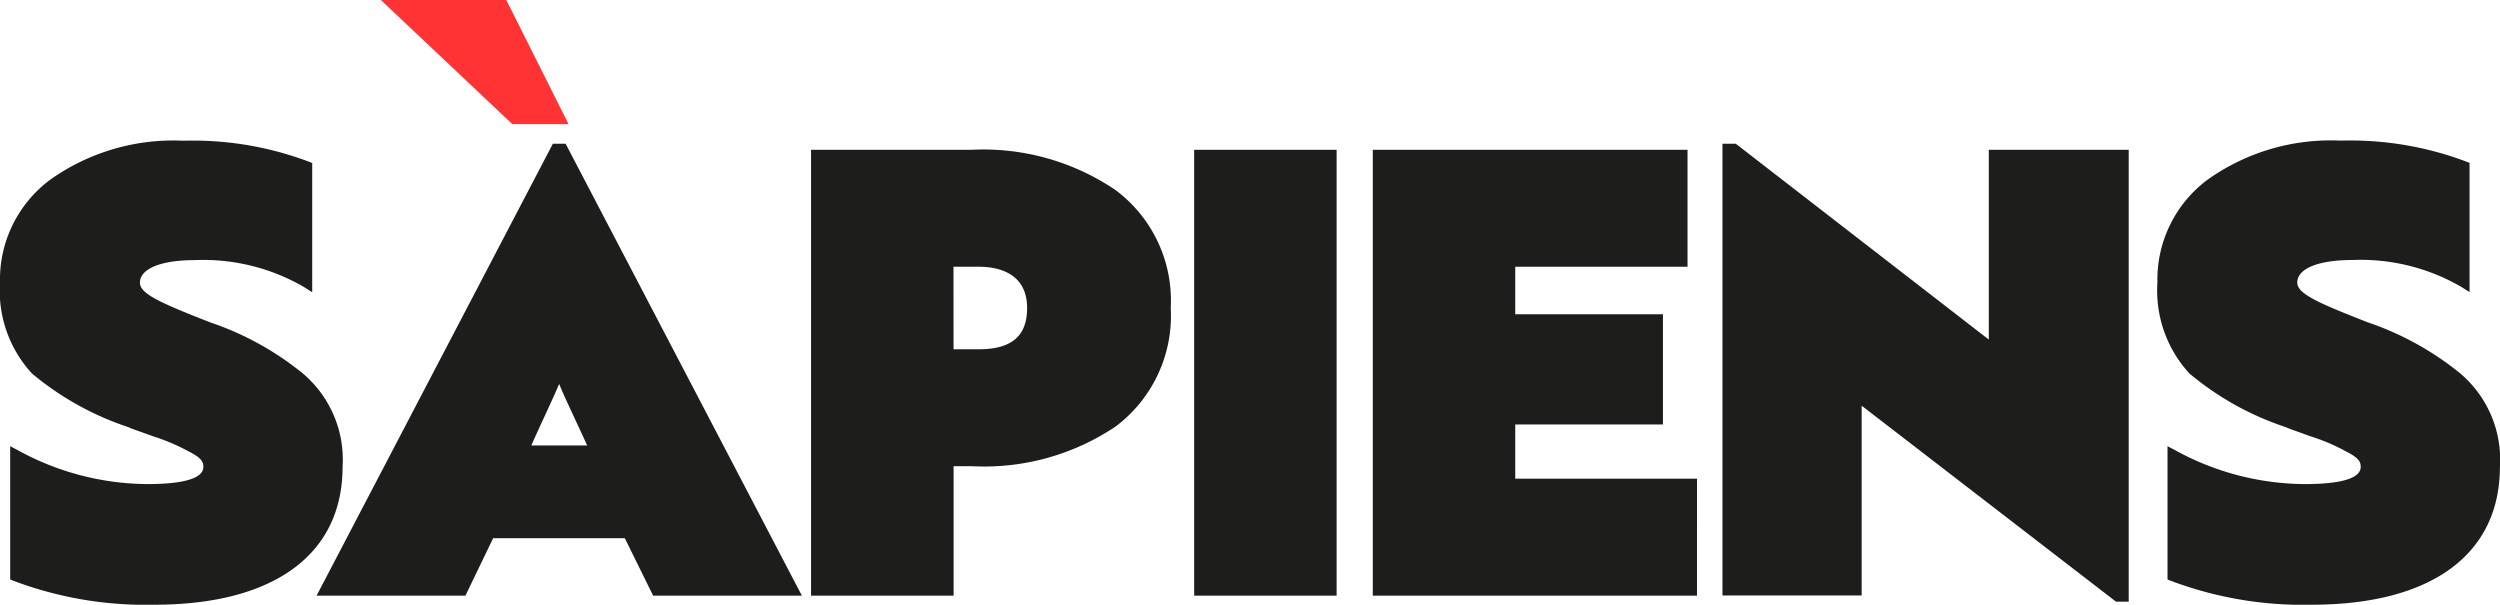 <svg id="logo-sapiens-2020" xmlns="http://www.w3.org/2000/svg" width="113.399" height="27.43" viewBox="0 0 113.399 27.43">
  <g id="Grupo_1" data-name="Grupo 1" transform="translate(0 6.383)">
    <path id="Trazado_1" data-name="Trazado 1" d="M9.736,22.557c-2.519-.989-3.351-1.373-3.351-2.029,0-.795,1.031-1.262,2.722-1.262a9.359,9.359,0,0,1,5.1,1.262V15.264a14.864,14.864,0,0,0-5.611-.934,9.422,9.422,0,0,0-5.87,1.7,5.415,5.415,0,0,0-2.2,4.5,5.3,5.3,0,0,0,1.373,3.947A12.929,12.929,0,0,0,6.186,26.86a7.452,7.452,0,0,0,.744.273,11.743,11.743,0,0,1,2.034.85c.6.3.772.55.772.906,0,.684-.915,1.017-2.778,1.017A12.685,12.685,0,0,1,.973,28.343v5.486a16.642,16.642,0,0,0,6.3,1.068c5.357,0,8.305-2.2,8.305-6a4.906,4.906,0,0,0-1.719-4.058,12.93,12.93,0,0,0-4.123-2.279" transform="translate(-0.28 -14.09)" fill="#1d1d1b"/>
    <path id="Trazado_2" data-name="Trazado 2" d="M7,34.857A16.954,16.954,0,0,1,.61,33.771l-.148-.06V27.666l.351.185a12.334,12.334,0,0,0,5.874,1.534c1.16,0,2.537-.134,2.537-.776,0-.2-.046-.393-.642-.693a9.176,9.176,0,0,0-1.641-.7l-.555-.2c-.236-.083-.425-.148-.573-.217a13.316,13.316,0,0,1-4.363-2.431A5.535,5.535,0,0,1,0,20.248a5.645,5.645,0,0,1,2.3-4.686A9.647,9.647,0,0,1,8.314,13.81a14.928,14.928,0,0,1,5.7.952l.148.06v5.86l-.365-.231a9.089,9.089,0,0,0-4.968-1.225c-1.53,0-2.482.393-2.482,1.021,0,.5.878.9,3.2,1.807h0a13.5,13.5,0,0,1,4.192,2.315,5.116,5.116,0,0,1,1.8,4.238C15.538,32.579,12.423,34.857,7,34.857ZM.934,33.388a16.74,16.74,0,0,0,6.059.994c5.2,0,8.065-2.047,8.065-5.768a4.664,4.664,0,0,0-1.631-3.873A12.791,12.791,0,0,0,9.368,22.5c-2.491-.975-3.5-1.405-3.5-2.251,0-.938,1.1-1.5,2.958-1.5a9.884,9.884,0,0,1,4.857,1.081V15.146a14.8,14.8,0,0,0-5.375-.855,9.167,9.167,0,0,0-5.722,1.65A5.191,5.191,0,0,0,.476,20.248a5.112,5.112,0,0,0,1.3,3.781,12.888,12.888,0,0,0,4.21,2.334l.018.009a5.459,5.459,0,0,0,.531.2l.564.2a9.577,9.577,0,0,1,1.7.73c.638.319.892.633.892,1.114,0,1.123-1.719,1.252-3.018,1.252a12.694,12.694,0,0,1-5.745-1.41v4.927Z" transform="translate(0 -13.81)" fill="#1d1d1b"/>
    <path id="Trazado_3" data-name="Trazado 3" d="M44.172,28.3H40.9c.827-1.863,1.465-3.1,1.608-3.674h.055A36.252,36.252,0,0,0,44.172,28.3m8.971,6.336L42.675,14.62h-.287L31.92,34.641h6.207l1.257-2.607h6.262l1.285,2.607Z" transform="translate(-17.167 -14.246)" fill="#1d1d1b"/>
    <path id="Trazado_4" data-name="Trazado 4" d="M53.083,34.607H46.336L45.051,32H39.079l-1.257,2.607H31.07l10.718-20.5h.578Zm-6.452-.481h5.662L42.074,14.591,31.86,34.127h5.662l1.257-2.607h6.563Zm-2.547-5.856H40.073l.148-.337c.287-.642.545-1.206.776-1.7a15.013,15.013,0,0,0,.818-1.932l.046-.18H42.3l.042.185a15.822,15.822,0,0,0,.892,2.112c.208.448.444.957.7,1.521Zm-3.277-.476h2.537c-.194-.43-.379-.823-.545-1.179-.314-.675-.559-1.2-.726-1.613-.153.365-.37.837-.642,1.428C41.242,26.838,41.034,27.291,40.808,27.795Z" transform="translate(-16.71 -13.971)" fill="#1d1d1b"/>
    <path id="Trazado_5" data-name="Trazado 5" d="M89.909,22.157c0,1.4-.8,2.112-2.436,2.112H86.1V20.045h1.373c1.405,0,2.436.661,2.436,2.112m6.041,0A5.974,5.974,0,0,0,93.546,17a10.463,10.463,0,0,0-6.387-1.784H80.12V34.964h5.985v-5.87h1.058a10.469,10.469,0,0,0,6.387-1.756,6.034,6.034,0,0,0,2.4-5.181" transform="translate(-43.091 -14.568)" fill="#1d1d1b"/>
    <path id="Trazado_6" data-name="Trazado 6" d="M86.061,34.925H79.6V14.7h7.284a10.688,10.688,0,0,1,6.531,1.83,6.25,6.25,0,0,1,2.5,5.347,6.279,6.279,0,0,1-2.5,5.375,10.689,10.689,0,0,1-6.526,1.8h-.823v5.87Zm-5.985-.481h5.5v-5.87h1.3a10.26,10.26,0,0,0,6.244-1.705,5.825,5.825,0,0,0,2.311-4.991,5.73,5.73,0,0,0-2.306-4.964,10.233,10.233,0,0,0-6.244-1.738H80.076ZM87.2,24.23H85.585v-4.7H87.2c1.673,0,2.671.878,2.671,2.352C89.869,22.95,89.407,24.23,87.2,24.23Zm-1.137-.481H87.2c1.5,0,2.2-.6,2.2-1.872,0-1.631-1.377-1.872-2.2-1.872H86.061Z" transform="translate(-42.811 -14.289)" fill="#1d1d1b"/>
  </g>
  <rect id="Rectángulo_1" data-name="Rectángulo 1" width="5.985" height="19.744" transform="translate(54.402 7.034)" fill="#1d1d1b"/>
  <g id="Grupo_2" data-name="Grupo 2" transform="translate(54.167 6.794)">
    <path id="Trazado_7" data-name="Trazado 7" d="M123.661,34.925H117.2V14.7h6.461Zm-5.985-.481h5.5V15.181h-5.5V34.444Z" transform="translate(-117.2 -14.7)" fill="#1d1d1b"/>
  </g>
  <path id="Trazado_8" data-name="Trazado 8" d="M149.47,34.964V30.139h-8.245V27.2h6.7V22.679h-6.7V20.045h7.82V15.22H135.24V34.964Z" transform="translate(-72.736 -8.186)" fill="#1d1d1b"/>
  <g id="Grupo_3" data-name="Grupo 3" transform="translate(62.269 6.794)">
    <path id="Trazado_9" data-name="Trazado 9" d="M149.436,34.925H134.73V14.7h14.277v5.306h-7.815v2.154h6.7v5h-6.7v2.459h8.245Zm-14.23-.481H148.96V30.095h-8.245V26.684h6.7V22.636h-6.7v-3.11h7.815V15.176H135.206Z" transform="translate(-134.73 -14.7)" fill="#1d1d1b"/>
  </g>
  <path id="Trazado_10" data-name="Trazado 10" d="M187.521,34.919V14.9h-5.87v8.855l-11.8-9.128h-.282V34.647h5.837v-8.86l11.855,9.133Z" transform="translate(-91.199 -7.868)" fill="#1d1d1b"/>
  <g id="Grupo_4" data-name="Grupo 4" transform="translate(78.13 6.378)">
    <path id="Trazado_11" data-name="Trazado 11" d="M187.481,34.88H186.9l-11.536-8.888V34.6H169.05V14.11h.605l11.476,8.883v-8.61h6.346v20.5Zm-12.59-9.858,12.114,9.331V14.859h-5.394v9.1l-12.086-9.35V34.127h5.361v-9.1Z" transform="translate(-169.05 -13.967)" fill="#1d1d1b"/>
    <path id="Trazado_12" data-name="Trazado 12" d="M221.476,22.557c-2.519-.989-3.351-1.373-3.351-2.029,0-.795,1.031-1.262,2.722-1.262a9.359,9.359,0,0,1,5.1,1.262V15.264a14.863,14.863,0,0,0-5.611-.934,9.422,9.422,0,0,0-5.87,1.7,5.415,5.415,0,0,0-2.2,4.5,5.3,5.3,0,0,0,1.373,3.947,12.929,12.929,0,0,0,4.294,2.385,7.45,7.45,0,0,0,.744.273,11.742,11.742,0,0,1,2.034.85c.6.3.772.55.772.906,0,.684-.915,1.017-2.778,1.017a12.685,12.685,0,0,1-5.985-1.562v5.486a16.642,16.642,0,0,0,6.3,1.068c5.352,0,8.305-2.2,8.305-6a4.906,4.906,0,0,0-1.719-4.058,13.033,13.033,0,0,0-4.123-2.279" transform="translate(-192.289 -14.085)" fill="#1d1d1b"/>
    <path id="Trazado_13" data-name="Trazado 13" d="M218.733,34.852a16.954,16.954,0,0,1-6.387-1.086l-.148-.06V27.661l.351.185a12.333,12.333,0,0,0,5.874,1.534c1.16,0,2.537-.134,2.537-.776,0-.2-.046-.393-.642-.693a8.85,8.85,0,0,0-1.641-.7l-.55-.2c-.236-.083-.425-.148-.573-.217a13.267,13.267,0,0,1-4.363-2.431,5.554,5.554,0,0,1-1.451-4.123,5.645,5.645,0,0,1,2.3-4.686A9.642,9.642,0,0,1,220.05,13.8a14.928,14.928,0,0,1,5.7.952l.148.06v5.86l-.365-.231a9.089,9.089,0,0,0-4.968-1.225c-1.53,0-2.482.393-2.482,1.021,0,.5.878.9,3.2,1.807h0a13.5,13.5,0,0,1,4.192,2.315,5.116,5.116,0,0,1,1.8,4.238C227.274,32.573,224.163,34.852,218.733,34.852Zm-6.059-1.47a16.74,16.74,0,0,0,6.059.994c5.2,0,8.065-2.047,8.065-5.768a4.664,4.664,0,0,0-1.632-3.873,12.791,12.791,0,0,0-4.058-2.237c-2.491-.975-3.5-1.405-3.5-2.251,0-.938,1.1-1.5,2.958-1.5a9.884,9.884,0,0,1,4.857,1.081V15.14a14.8,14.8,0,0,0-5.375-.855,9.167,9.167,0,0,0-5.722,1.65,5.191,5.191,0,0,0-2.112,4.307,5.112,5.112,0,0,0,1.3,3.781,12.888,12.888,0,0,0,4.21,2.334l.018.009a5.459,5.459,0,0,0,.531.2l.559.2a9.576,9.576,0,0,1,1.7.73c.638.319.892.633.892,1.114,0,1.123-1.719,1.252-3.018,1.252a12.693,12.693,0,0,1-5.745-1.41v4.927Z" transform="translate(-192.01 -13.8)" fill="#1d1d1b"/>
  </g>
  <path id="Trazado_14" data-name="Trazado 14" d="M37.38,0l5.962,5.629h2.551L43.069,0Z" transform="translate(-20.104)" fill="#f33"/>
</svg>
